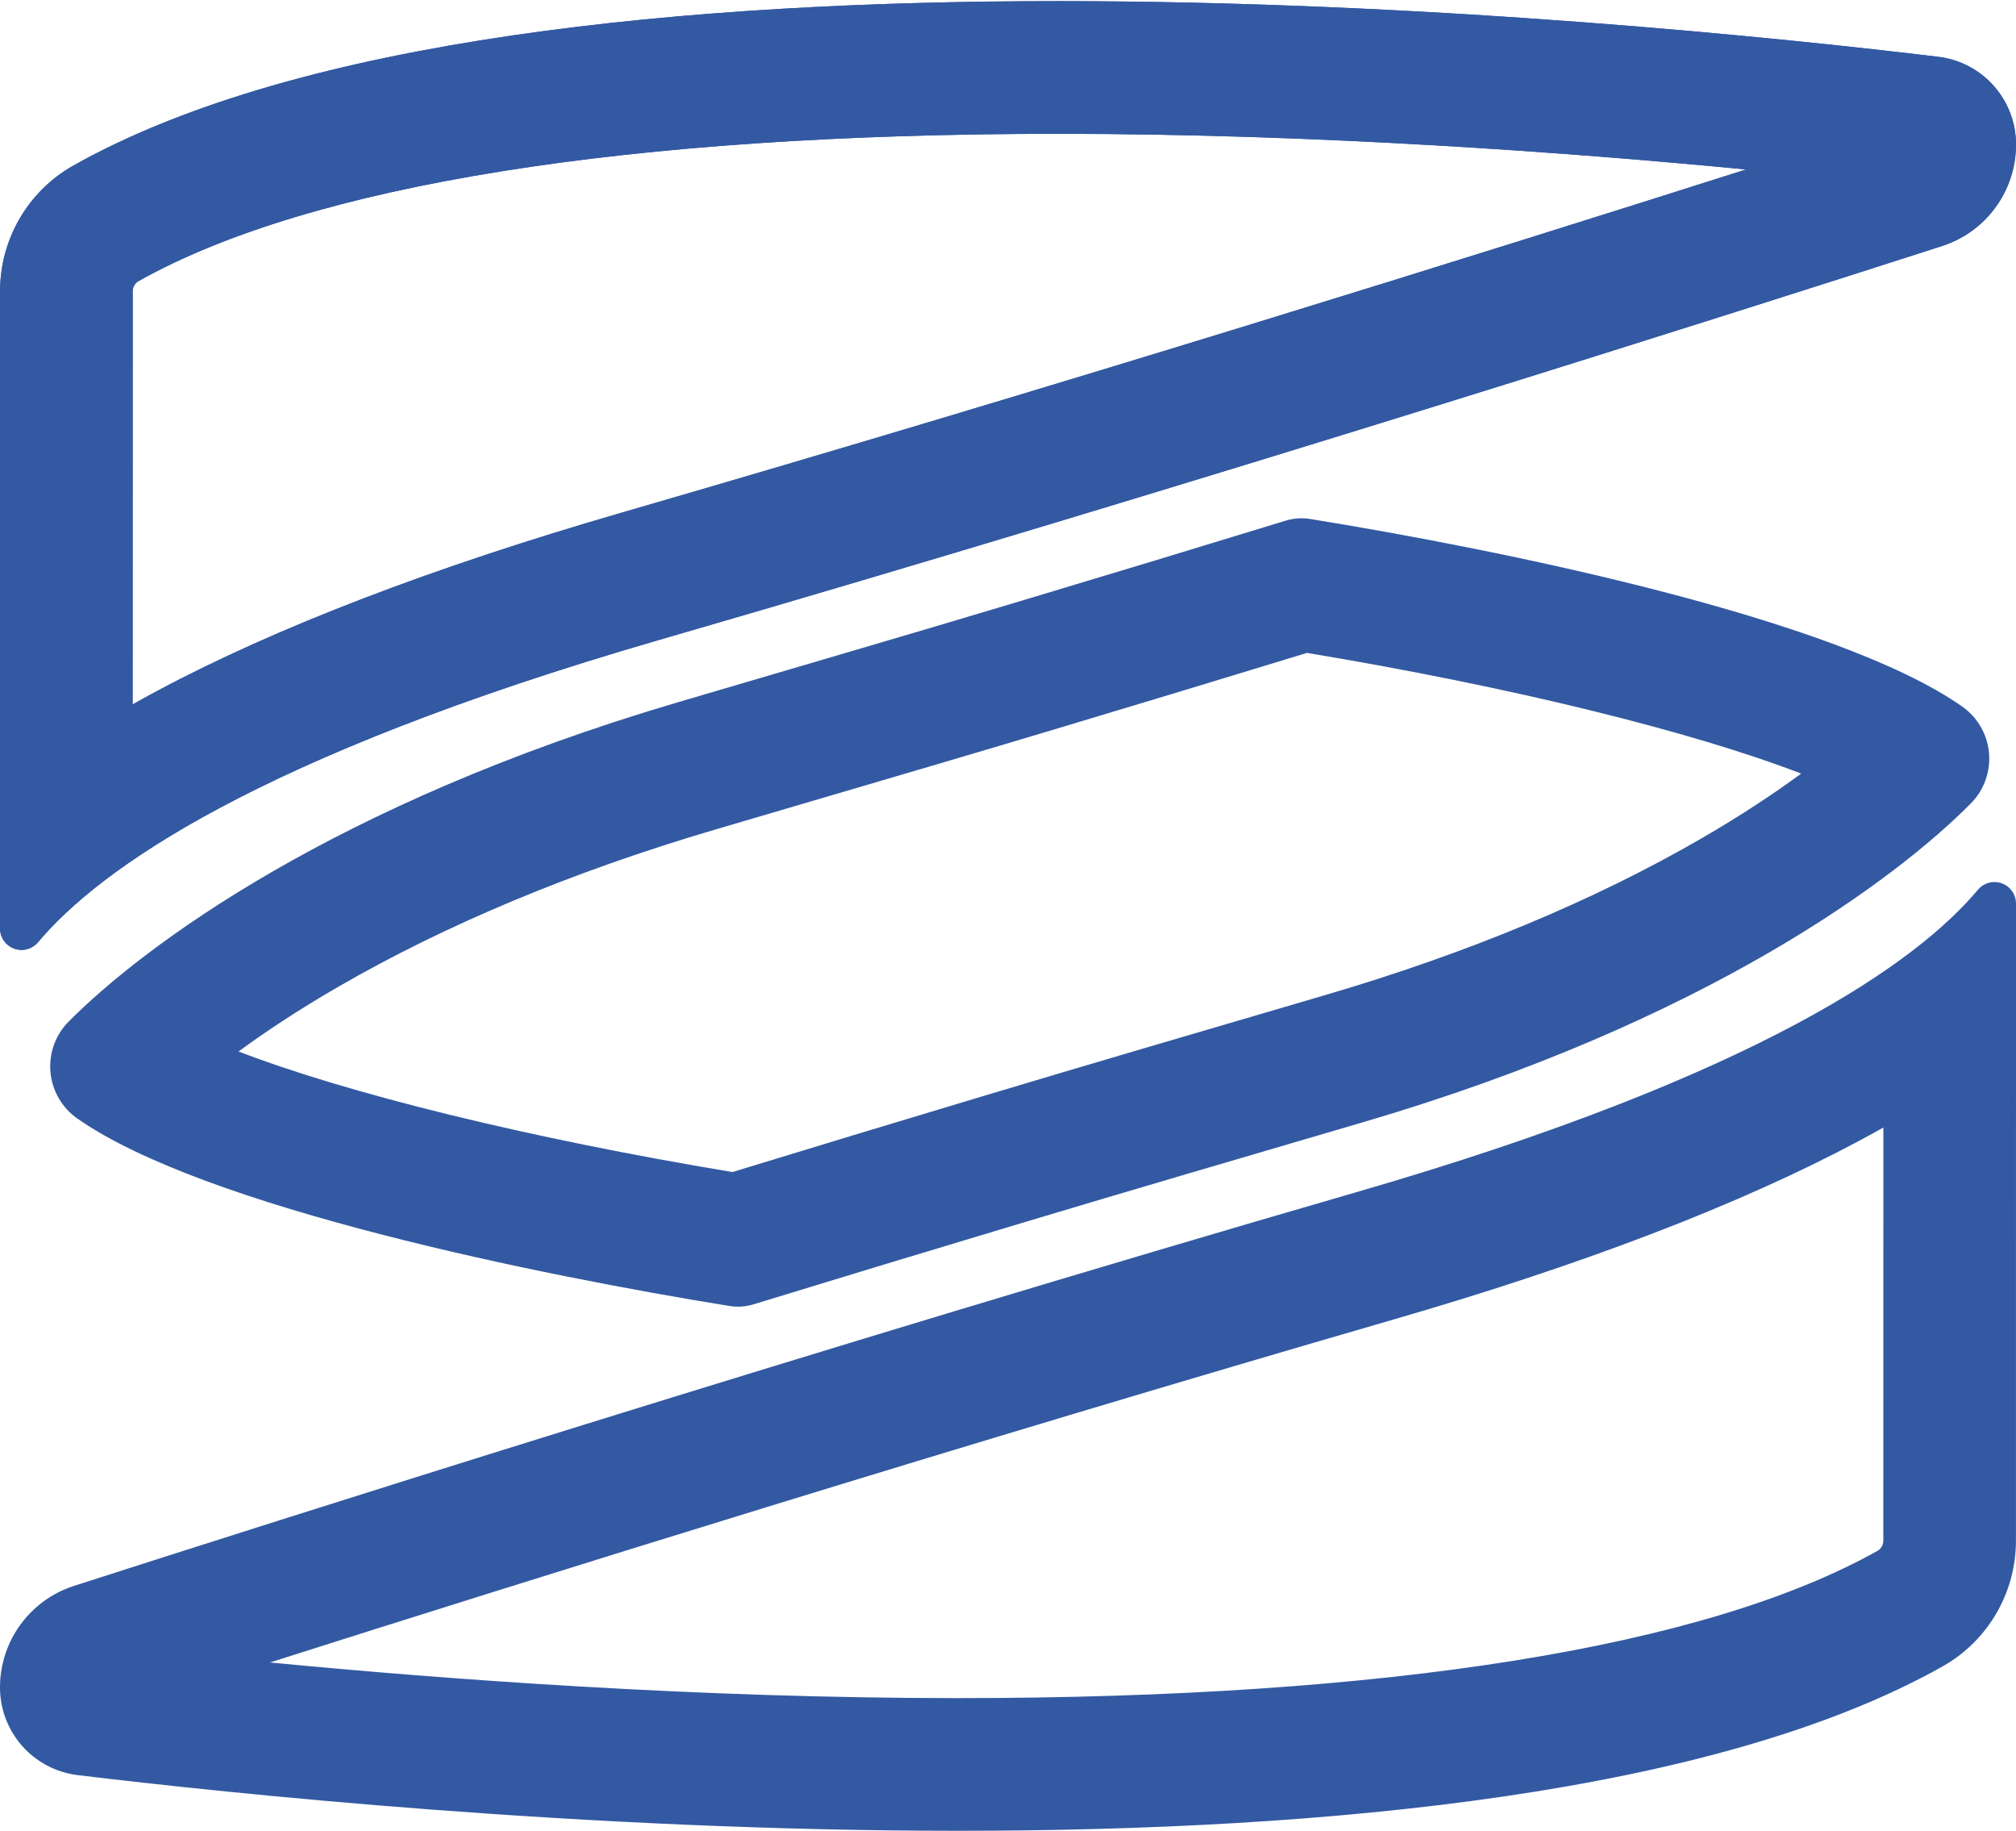 <svg width="76" height="69" viewBox="0 0 76 69" fill="none" xmlns="http://www.w3.org/2000/svg">
<path fill-rule="evenodd" clip-rule="evenodd" d="M36.104 64C52.321 64 64.311 62.08 70.78 58.448C70.914 58.37 70.998 58.225 70.998 58.068C70.999 54.598 70.999 48.249 71 42.495C70.692 42.668 70.377 42.84 70.056 43.012C65.589 45.396 59.699 47.655 52.549 49.726C36.247 54.45 19.957 59.546 10.178 62.656C16.777 63.293 26.306 64 36.102 64C36.102 64 36.104 64 36.104 64ZM36.101 69C22.012 68.999 8.624 67.59 2.906 66.899C1.245 66.686 0 65.272 0 63.597C0 61.854 1.123 60.31 2.781 59.773C10.084 57.422 30.659 50.863 51.158 44.924C66.365 40.518 72.27 36.262 74.558 33.542C74.775 33.275 75.136 33.175 75.46 33.289C75.784 33.405 76 33.711 76 34.054C76 40.107 75.999 52.668 75.998 58.069C75.998 60.027 74.945 61.834 73.242 62.8C64.669 67.62 50.042 69 36.101 69Z" fill="#3359A2"/>
<path fill-rule="evenodd" clip-rule="evenodd" d="M39.897 5.043C23.68 5.043 11.69 6.963 5.221 10.595C5.086 10.673 5.003 10.818 5.003 10.975C5.002 13.844 5.001 19.159 5 26.549C5.308 26.375 5.623 26.203 5.944 26.031C10.411 23.648 16.302 21.388 23.451 19.317C39.771 14.588 56.051 9.495 65.823 6.387C59.223 5.75 49.694 5.044 39.898 5.043C39.898 5.043 39.897 5.043 39.897 5.043ZM39.9 0.043C53.989 0.044 67.376 1.453 73.094 2.144C74.756 2.357 76 3.771 76 5.447C76 7.189 74.877 8.734 73.219 9.27C65.917 11.621 45.341 18.18 24.843 24.119C9.635 28.526 3.731 32.781 1.442 35.501C1.225 35.768 0.864 35.869 0.54 35.754C0.216 35.639 0 35.332 0 34.989C0 28.937 0.001 16.375 0.003 10.974C0.003 9.016 1.055 7.209 2.759 6.244C11.331 1.423 25.959 0.043 39.9 0.043Z" fill="#3359A2"/>
<path fill-rule="evenodd" clip-rule="evenodd" d="M49.271 24.607C46.089 25.58 42.932 26.536 39.878 27.451C36.957 28.328 33.925 29.218 30.993 30.079C29.644 30.476 28.291 30.873 26.94 31.271C21.587 32.85 16.812 34.843 12.748 37.193C11.227 38.072 9.984 38.903 8.993 39.629C13.12 41.217 19.926 42.897 27.61 44.173C30.818 43.192 33.975 42.236 37.002 41.328C40.941 40.146 45.047 38.942 49.019 37.779L49.949 37.506C55.31 35.934 60.088 33.945 64.15 31.594C65.67 30.714 66.912 29.883 67.901 29.156C63.776 27.567 56.965 25.884 49.271 24.607ZM49.063 19.533C49.169 19.533 49.275 19.541 49.38 19.558C56.423 20.697 69.168 23.26 73.971 26.628C74.548 27.033 74.918 27.671 74.982 28.374C75.046 29.076 74.798 29.77 74.304 30.273C71.5 33.105 64.36 38.492 51.355 42.304C47.016 43.576 42.665 44.849 38.44 46.117C34.996 47.149 31.628 48.171 28.404 49.159C28.111 49.248 27.802 49.27 27.5 49.221C20.46 48.083 7.721 45.522 2.914 42.155C2.336 41.749 1.966 41.11 1.902 40.406C1.839 39.703 2.088 39.007 2.585 38.505C5.398 35.677 12.55 30.303 25.526 26.476C29.863 25.196 34.216 23.931 38.44 22.662C41.885 21.63 45.253 20.608 48.477 19.62C48.668 19.562 48.865 19.533 49.063 19.533Z" fill="#3359A2"/>
<path fill-rule="evenodd" clip-rule="evenodd" d="M39.897 5.043C23.68 5.043 11.69 6.963 5.221 10.595C5.086 10.673 5.003 10.818 5.003 10.975C5.002 13.844 5.001 19.159 5 26.549C5.308 26.375 5.623 26.203 5.944 26.031C10.411 23.648 16.302 21.388 23.451 19.317C39.771 14.588 56.051 9.495 65.823 6.387C59.223 5.75 49.694 5.044 39.898 5.043C39.898 5.043 39.897 5.043 39.897 5.043ZM39.9 0.043C53.989 0.044 67.376 1.453 73.094 2.144C74.756 2.357 76 3.771 76 5.447C76 7.189 74.877 8.734 73.219 9.27C65.917 11.621 45.341 18.18 24.843 24.119C9.635 28.526 3.731 32.781 1.442 35.501C1.225 35.768 0.864 35.869 0.54 35.754C0.216 35.639 0 35.332 0 34.989C0 28.937 0.001 16.375 0.003 10.974C0.003 9.016 1.055 7.209 2.759 6.244C11.331 1.423 25.959 0.043 39.9 0.043Z" fill="#3359A2"/>
</svg>
